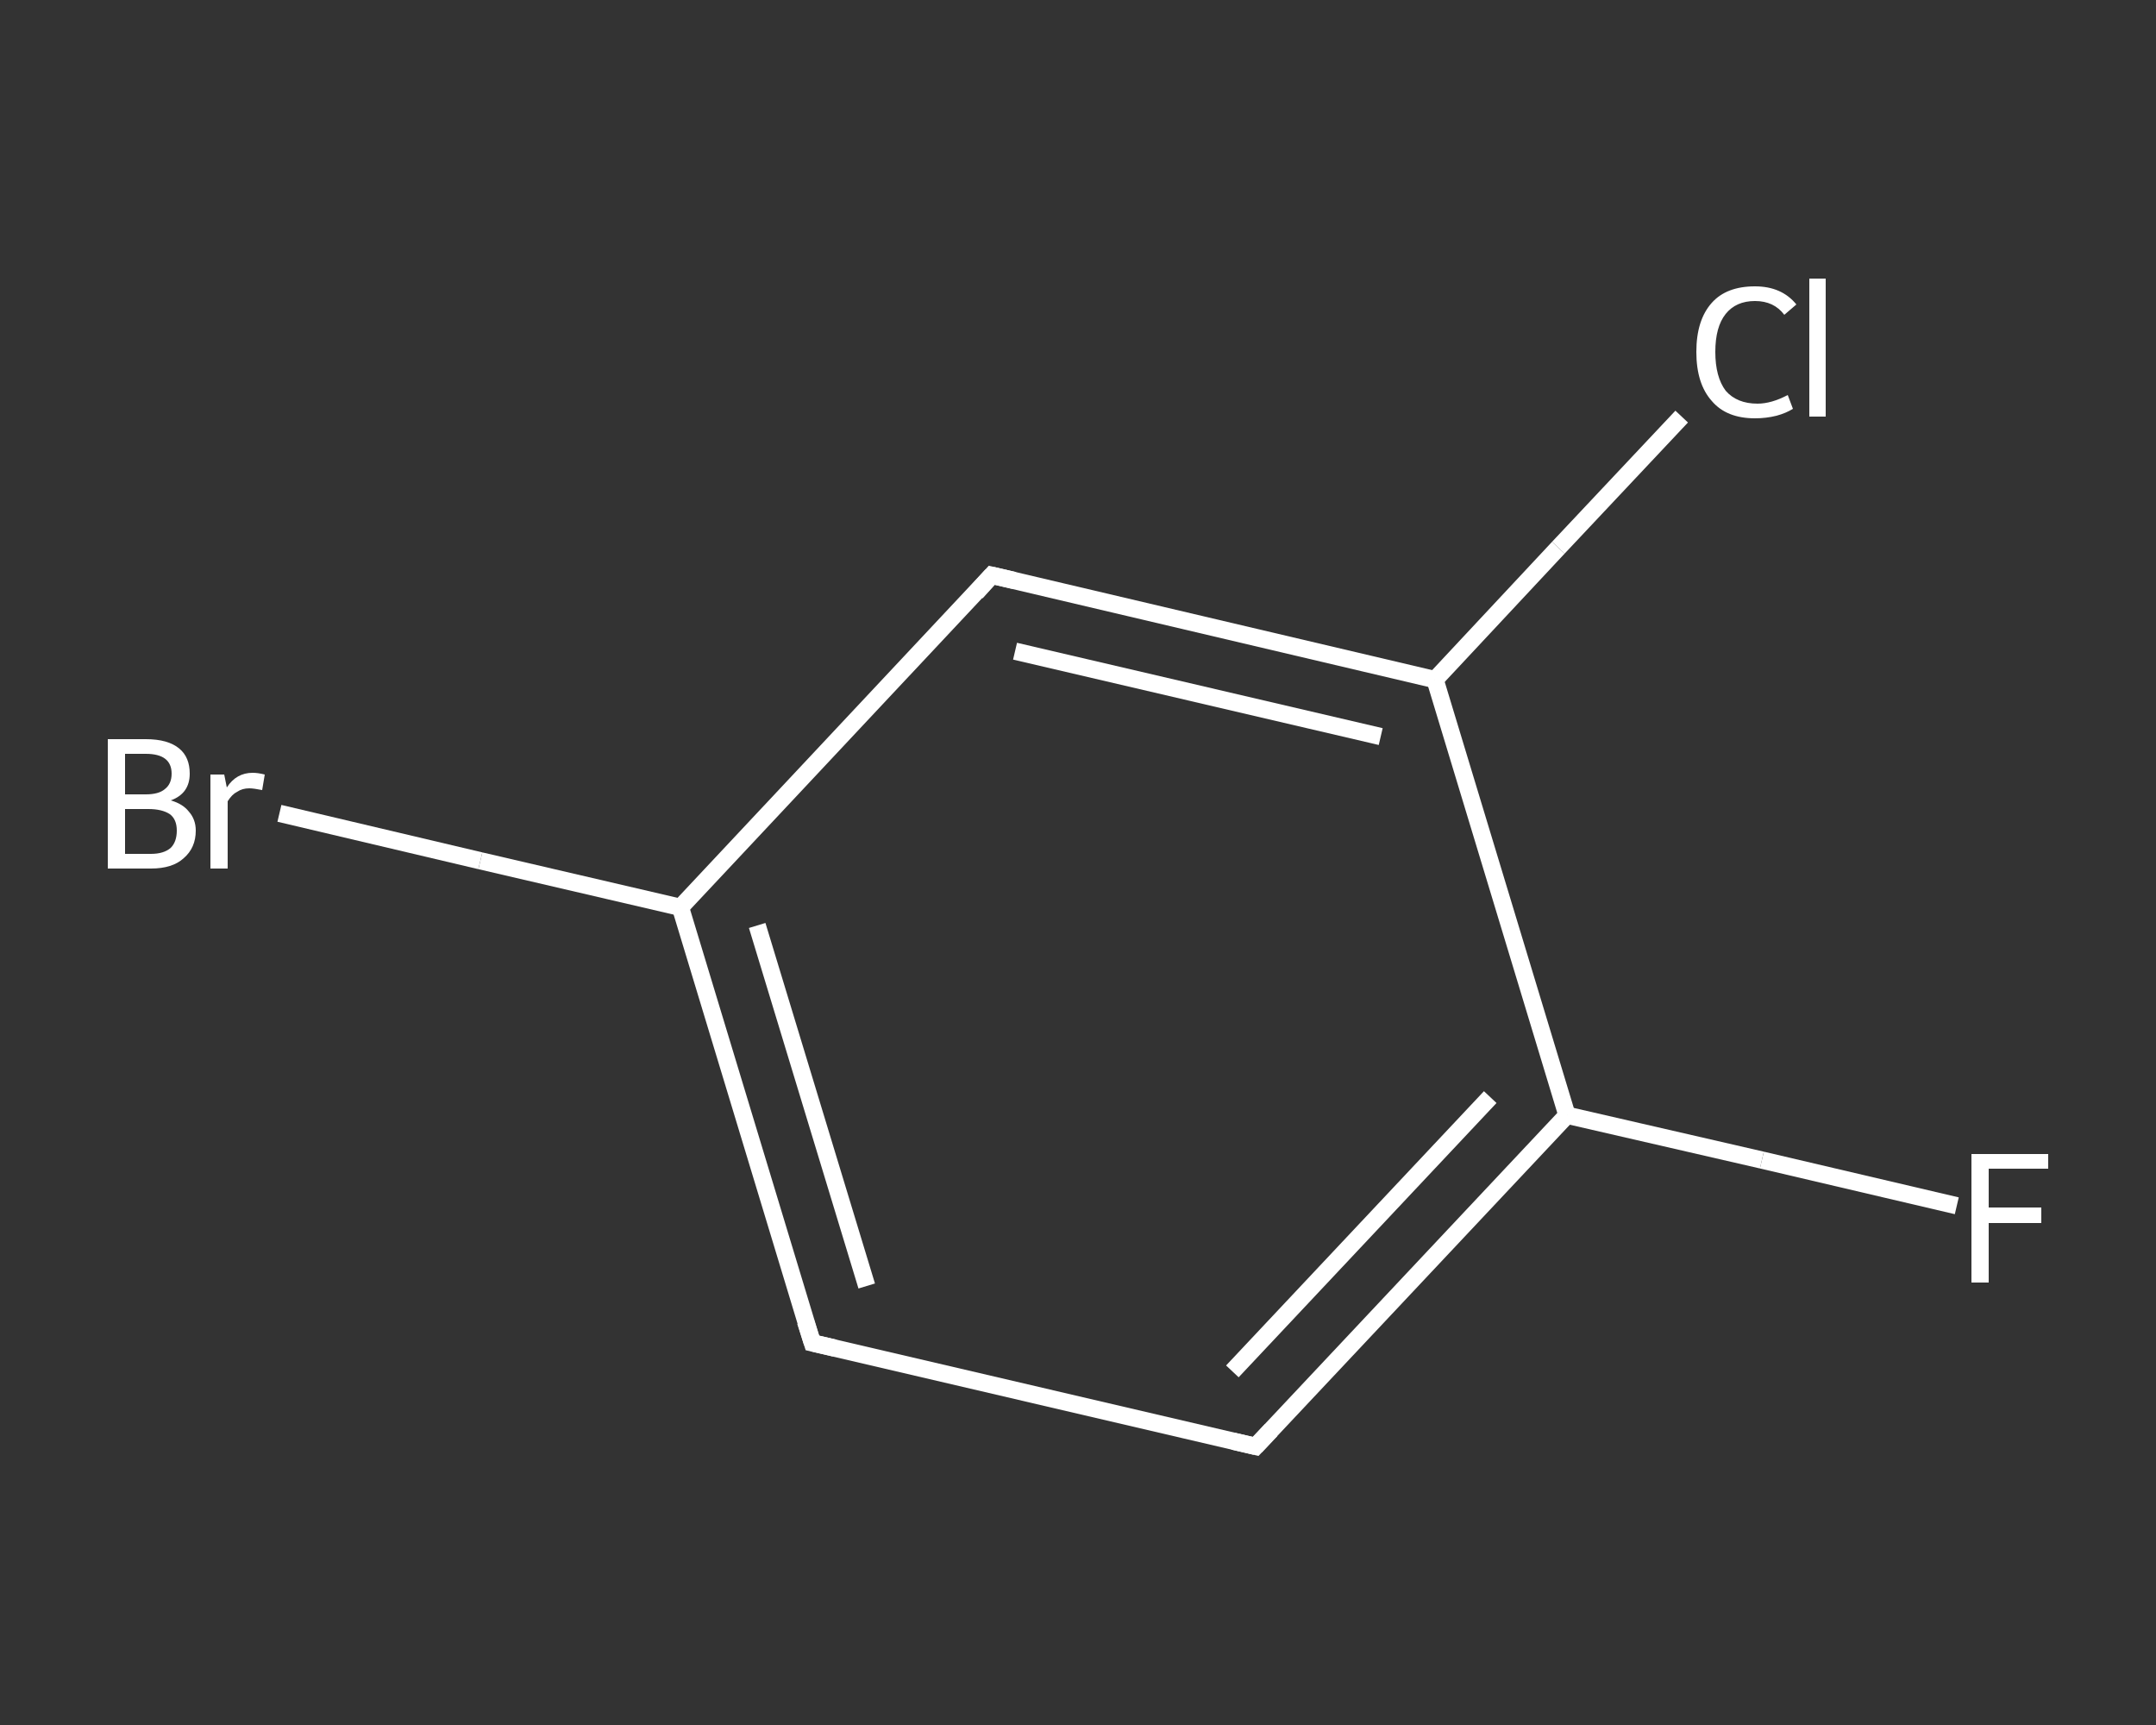 <?xml version='1.0' encoding='iso-8859-1'?>
<svg version='1.1' baseProfile='full'
              xmlns='http://www.w3.org/2000/svg'
                      xmlns:rdkit='http://www.rdkit.org/xml'
                      xmlns:xlink='http://www.w3.org/1999/xlink'
                  xml:space='preserve'
width='250px' height='200px' viewBox='0 0 250 200'>
<rect x="0" y="0" width="250" height="200" fill="#333333" stroke="none"/>
<!-- END OF HEADER -->
<rect style='opacity:1.0;fill:transparent;stroke:none' width='250.0' height='200.0' x='0.0' y='0.0'> </rect>
<path class='bond-0 atom-0 atom-1' d='M 226.9,139.8 L 204.3,134.5' style='fill:none;fill-rule:evenodd;stroke:#FFFFFF;stroke-width:2.0px;stroke-linecap:butt;stroke-linejoin:miter;stroke-opacity:1' />
<path class='bond-0 atom-0 atom-1' d='M 204.3,134.5 L 181.7,129.3' style='fill:none;fill-rule:evenodd;stroke:#FFFFFF;stroke-width:2.0px;stroke-linecap:butt;stroke-linejoin:miter;stroke-opacity:1' />
<path class='bond-1 atom-1 atom-2' d='M 181.7,129.3 L 145.6,167.7' style='fill:none;fill-rule:evenodd;stroke:#FFFFFF;stroke-width:2.0px;stroke-linecap:butt;stroke-linejoin:miter;stroke-opacity:1' />
<path class='bond-1 atom-1 atom-2' d='M 172.8,127.2 L 142.9,159.0' style='fill:none;fill-rule:evenodd;stroke:#FFFFFF;stroke-width:2.0px;stroke-linecap:butt;stroke-linejoin:miter;stroke-opacity:1' />
<path class='bond-2 atom-2 atom-3' d='M 145.6,167.7 L 94.2,155.7' style='fill:none;fill-rule:evenodd;stroke:#FFFFFF;stroke-width:2.0px;stroke-linecap:butt;stroke-linejoin:miter;stroke-opacity:1' />
<path class='bond-3 atom-3 atom-4' d='M 94.2,155.7 L 78.9,105.2' style='fill:none;fill-rule:evenodd;stroke:#FFFFFF;stroke-width:2.0px;stroke-linecap:butt;stroke-linejoin:miter;stroke-opacity:1' />
<path class='bond-3 atom-3 atom-4' d='M 100.5,149.1 L 87.8,107.3' style='fill:none;fill-rule:evenodd;stroke:#FFFFFF;stroke-width:2.0px;stroke-linecap:butt;stroke-linejoin:miter;stroke-opacity:1' />
<path class='bond-4 atom-4 atom-5' d='M 78.9,105.2 L 55.7,99.8' style='fill:none;fill-rule:evenodd;stroke:#FFFFFF;stroke-width:2.0px;stroke-linecap:butt;stroke-linejoin:miter;stroke-opacity:1' />
<path class='bond-4 atom-4 atom-5' d='M 55.7,99.8 L 32.4,94.3' style='fill:none;fill-rule:evenodd;stroke:#FFFFFF;stroke-width:2.0px;stroke-linecap:butt;stroke-linejoin:miter;stroke-opacity:1' />
<path class='bond-5 atom-4 atom-6' d='M 78.9,105.2 L 115.0,66.7' style='fill:none;fill-rule:evenodd;stroke:#FFFFFF;stroke-width:2.0px;stroke-linecap:butt;stroke-linejoin:miter;stroke-opacity:1' />
<path class='bond-6 atom-6 atom-7' d='M 115.0,66.7 L 166.4,78.8' style='fill:none;fill-rule:evenodd;stroke:#FFFFFF;stroke-width:2.0px;stroke-linecap:butt;stroke-linejoin:miter;stroke-opacity:1' />
<path class='bond-6 atom-6 atom-7' d='M 117.7,75.5 L 160.1,85.4' style='fill:none;fill-rule:evenodd;stroke:#FFFFFF;stroke-width:2.0px;stroke-linecap:butt;stroke-linejoin:miter;stroke-opacity:1' />
<path class='bond-7 atom-7 atom-8' d='M 166.4,78.8 L 180.7,63.5' style='fill:none;fill-rule:evenodd;stroke:#FFFFFF;stroke-width:2.0px;stroke-linecap:butt;stroke-linejoin:miter;stroke-opacity:1' />
<path class='bond-7 atom-7 atom-8' d='M 180.7,63.5 L 195.0,48.3' style='fill:none;fill-rule:evenodd;stroke:#FFFFFF;stroke-width:2.0px;stroke-linecap:butt;stroke-linejoin:miter;stroke-opacity:1' />
<path class='bond-8 atom-7 atom-1' d='M 166.4,78.8 L 181.7,129.3' style='fill:none;fill-rule:evenodd;stroke:#FFFFFF;stroke-width:2.0px;stroke-linecap:butt;stroke-linejoin:miter;stroke-opacity:1' />
<path d='M 147.4,165.8 L 145.6,167.7 L 143.0,167.1' style='fill:none;stroke:#FFFFFF;stroke-width:2.0px;stroke-linecap:butt;stroke-linejoin:miter;stroke-opacity:1;' />
<path d='M 96.8,156.3 L 94.2,155.7 L 93.4,153.2' style='fill:none;stroke:#FFFFFF;stroke-width:2.0px;stroke-linecap:butt;stroke-linejoin:miter;stroke-opacity:1;' />
<path d='M 113.2,68.7 L 115.0,66.7 L 117.6,67.3' style='fill:none;stroke:#FFFFFF;stroke-width:2.0px;stroke-linecap:butt;stroke-linejoin:miter;stroke-opacity:1;' />
<path class='atom-0' d='M 228.6 133.8
L 237.5 133.8
L 237.5 135.5
L 230.6 135.5
L 230.6 140.0
L 236.7 140.0
L 236.7 141.8
L 230.6 141.8
L 230.6 148.7
L 228.6 148.7
L 228.6 133.8
' fill='#FFFFFF'/>
<path class='atom-5' d='M 19.8 92.8
Q 21.2 93.2, 21.9 94.1
Q 22.7 95.0, 22.7 96.3
Q 22.7 98.3, 21.3 99.5
Q 20.0 100.7, 17.5 100.7
L 12.5 100.7
L 12.5 85.7
L 16.9 85.7
Q 19.5 85.7, 20.8 86.8
Q 22.0 87.8, 22.0 89.7
Q 22.0 92.0, 19.8 92.8
M 14.5 87.4
L 14.5 92.1
L 16.9 92.1
Q 18.4 92.1, 19.1 91.5
Q 19.9 90.9, 19.9 89.7
Q 19.9 87.4, 16.9 87.4
L 14.5 87.4
M 17.5 99.0
Q 19.0 99.0, 19.8 98.3
Q 20.5 97.6, 20.5 96.3
Q 20.5 95.0, 19.7 94.4
Q 18.8 93.8, 17.2 93.8
L 14.5 93.8
L 14.5 99.0
L 17.5 99.0
' fill='#FFFFFF'/>
<path class='atom-5' d='M 26.0 89.8
L 26.3 91.3
Q 27.4 89.6, 29.3 89.6
Q 29.9 89.6, 30.7 89.8
L 30.4 91.6
Q 29.4 91.4, 28.9 91.4
Q 28.1 91.4, 27.5 91.8
Q 26.9 92.1, 26.4 92.9
L 26.4 100.7
L 24.4 100.7
L 24.4 89.8
L 26.0 89.8
' fill='#FFFFFF'/>
<path class='atom-8' d='M 196.7 40.8
Q 196.7 37.1, 198.5 35.1
Q 200.2 33.2, 203.5 33.2
Q 206.6 33.2, 208.3 35.3
L 206.9 36.5
Q 205.7 34.9, 203.5 34.9
Q 201.3 34.9, 200.1 36.4
Q 198.9 37.9, 198.9 40.8
Q 198.9 43.7, 200.1 45.3
Q 201.4 46.8, 203.8 46.8
Q 205.4 46.8, 207.3 45.8
L 207.9 47.4
Q 207.1 47.9, 206.0 48.2
Q 204.8 48.5, 203.5 48.5
Q 200.2 48.5, 198.5 46.5
Q 196.7 44.5, 196.7 40.8
' fill='#FFFFFF'/>
<path class='atom-8' d='M 209.8 32.3
L 211.7 32.3
L 211.7 48.3
L 209.8 48.3
L 209.8 32.3
' fill='#FFFFFF'/>
</svg>
